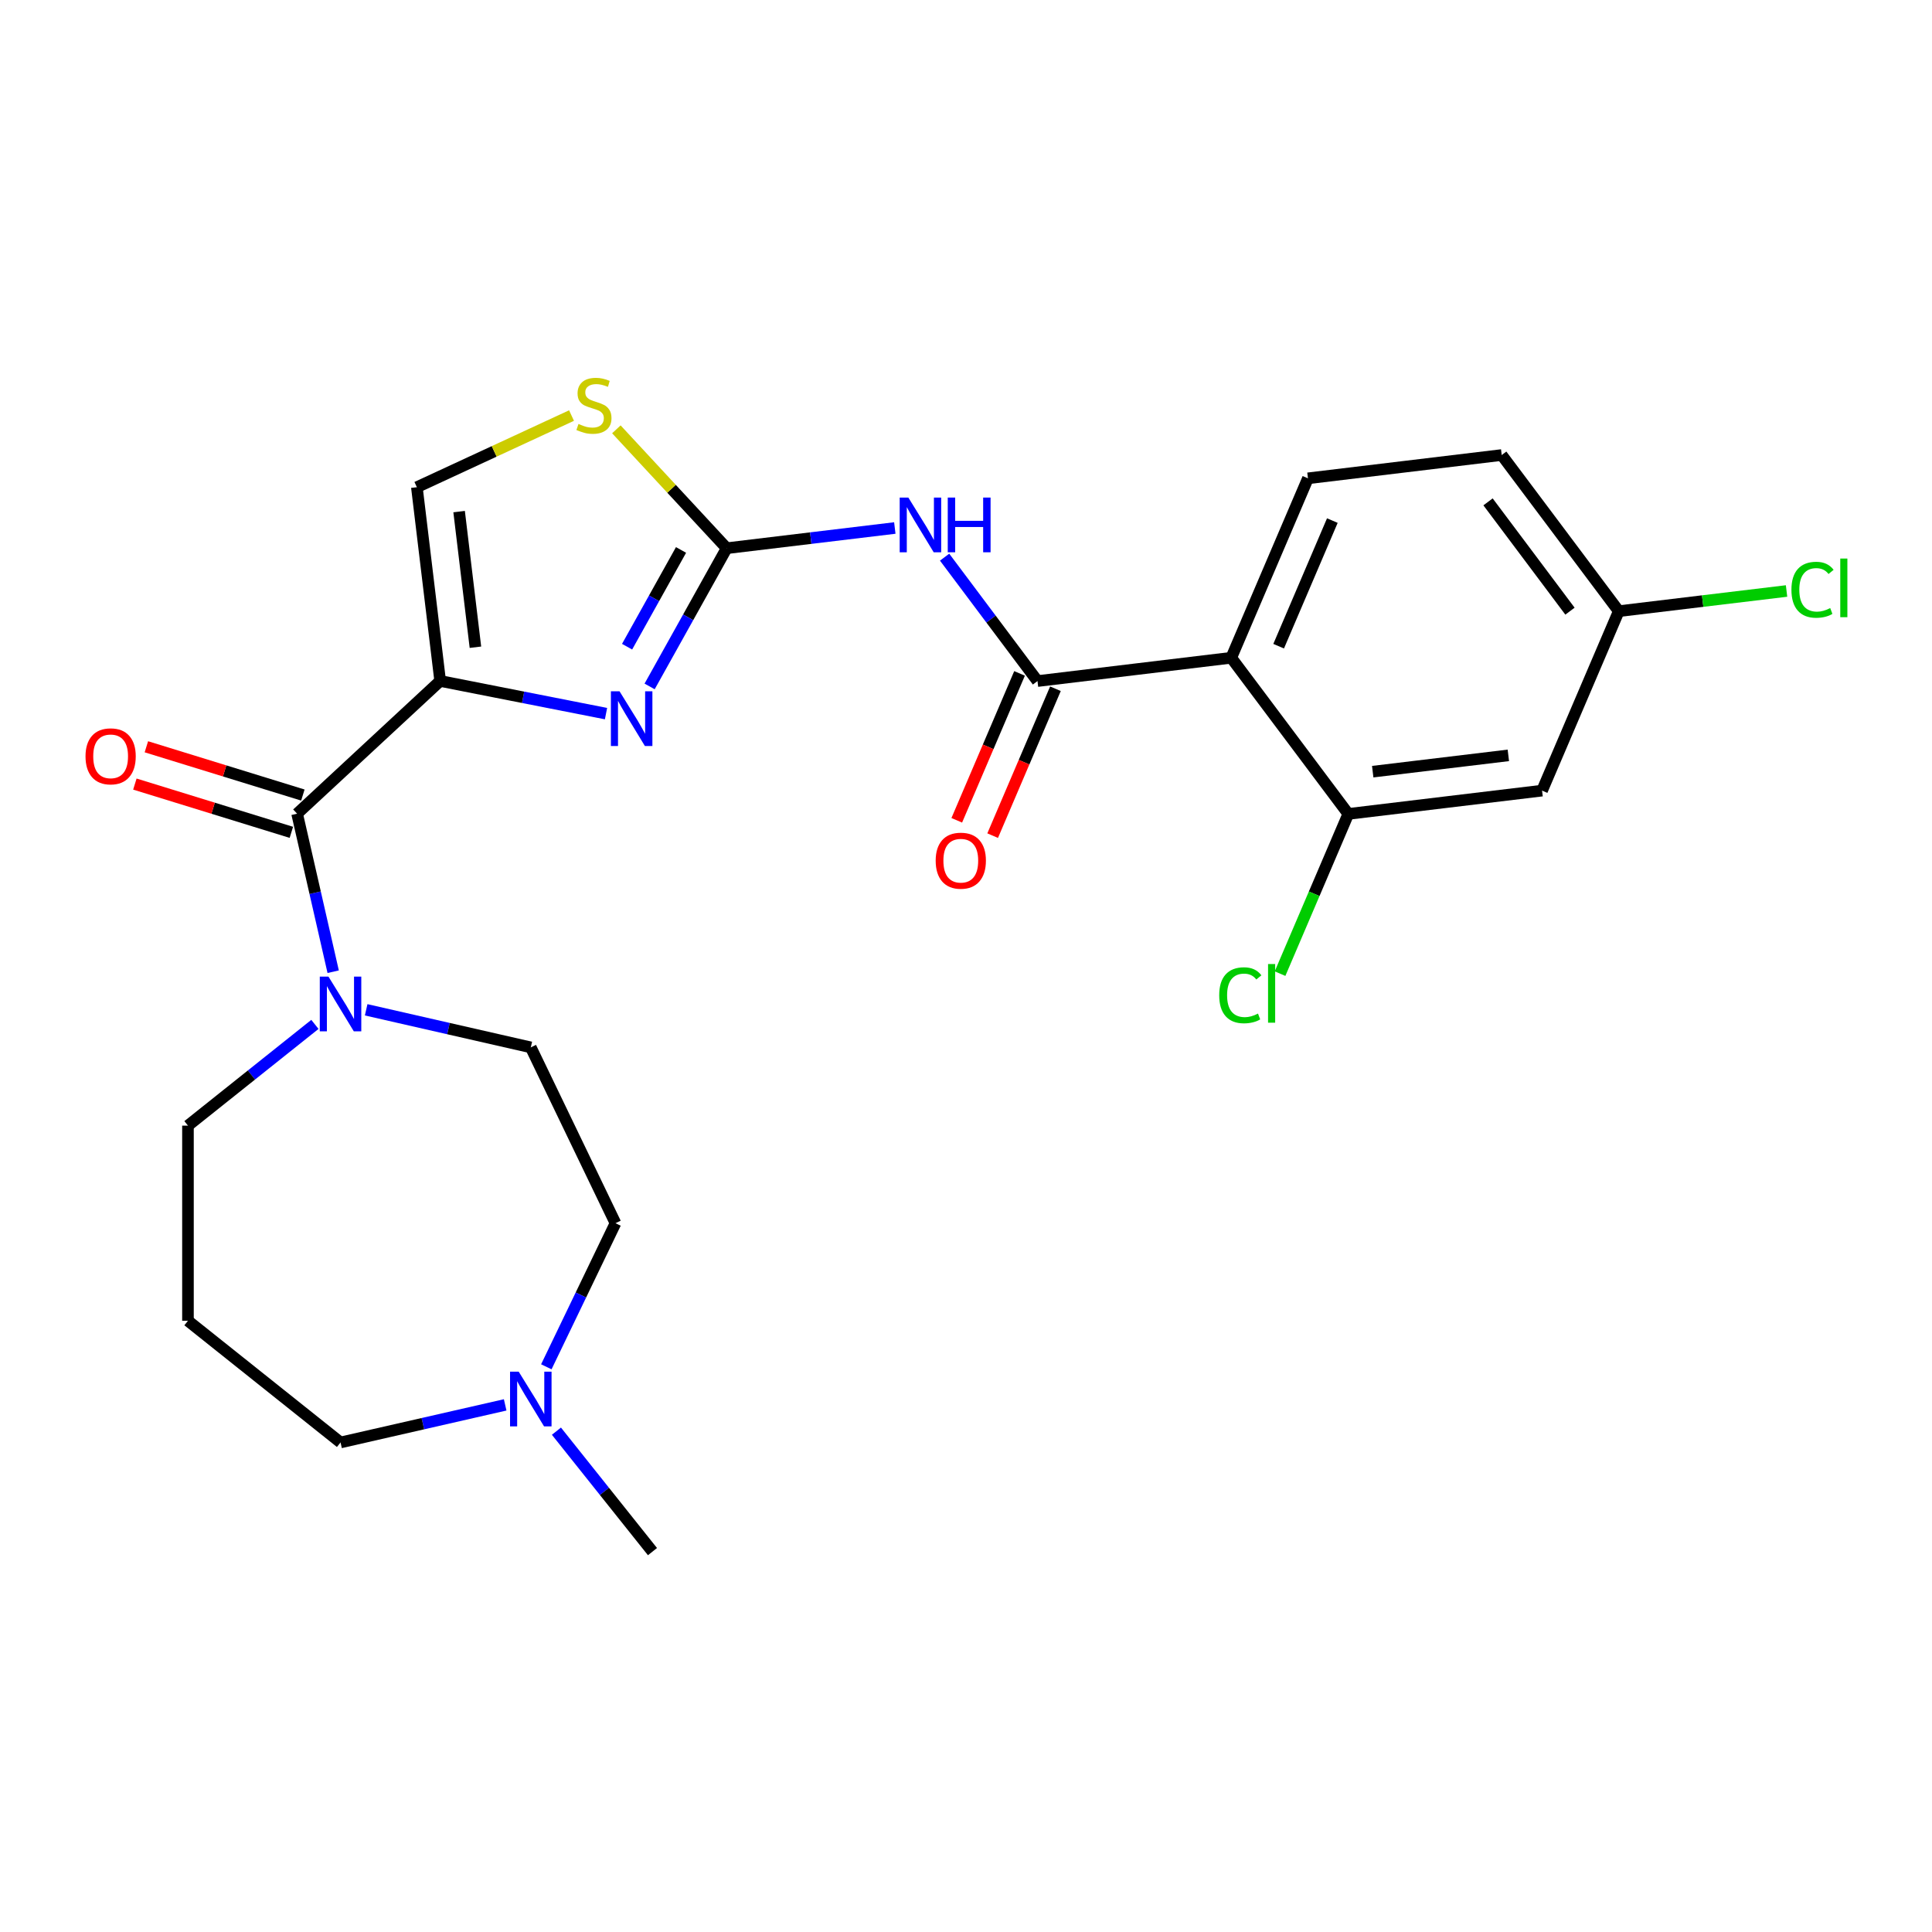 <?xml version='1.0' encoding='iso-8859-1'?>
<svg version='1.1' baseProfile='full'
              xmlns='http://www.w3.org/2000/svg'
                      xmlns:rdkit='http://www.rdkit.org/xml'
                      xmlns:xlink='http://www.w3.org/1999/xlink'
                  xml:space='preserve'
width='1000px' height='1000px' viewBox='0 0 1000 1000'>
<!-- END OF HEADER -->
<rect style='opacity:1.0;fill:#FFFFFF;stroke:none' width='1000' height='1000' x='0' y='0'> </rect>
<path class='bond-0' d='M 189.527,522.673 L 232.134,532.398' style='fill:none;fill-rule:evenodd;stroke:#0000FF;stroke-width:6px;stroke-linecap:butt;stroke-linejoin:miter;stroke-opacity:1' />
<path class='bond-0' d='M 232.134,532.398 L 274.741,542.122' style='fill:none;fill-rule:evenodd;stroke:#000000;stroke-width:6px;stroke-linecap:butt;stroke-linejoin:miter;stroke-opacity:1' />
<path class='bond-1' d='M 172.454,502.96 L 163.119,462.063' style='fill:none;fill-rule:evenodd;stroke:#0000FF;stroke-width:6px;stroke-linecap:butt;stroke-linejoin:miter;stroke-opacity:1' />
<path class='bond-1' d='M 163.119,462.063 L 153.785,421.167' style='fill:none;fill-rule:evenodd;stroke:#000000;stroke-width:6px;stroke-linecap:butt;stroke-linejoin:miter;stroke-opacity:1' />
<path class='bond-2' d='M 162.997,530.224 L 130.143,556.424' style='fill:none;fill-rule:evenodd;stroke:#0000FF;stroke-width:6px;stroke-linecap:butt;stroke-linejoin:miter;stroke-opacity:1' />
<path class='bond-2' d='M 130.143,556.424 L 97.289,582.625' style='fill:none;fill-rule:evenodd;stroke:#000000;stroke-width:6px;stroke-linecap:butt;stroke-linejoin:miter;stroke-opacity:1' />
<path class='bond-3' d='M 156.762,411.515 L 116.263,399.022' style='fill:none;fill-rule:evenodd;stroke:#000000;stroke-width:6px;stroke-linecap:butt;stroke-linejoin:miter;stroke-opacity:1' />
<path class='bond-3' d='M 116.263,399.022 L 75.764,386.53' style='fill:none;fill-rule:evenodd;stroke:#FF0000;stroke-width:6px;stroke-linecap:butt;stroke-linejoin:miter;stroke-opacity:1' />
<path class='bond-3' d='M 150.808,430.819 L 110.309,418.327' style='fill:none;fill-rule:evenodd;stroke:#000000;stroke-width:6px;stroke-linecap:butt;stroke-linejoin:miter;stroke-opacity:1' />
<path class='bond-3' d='M 110.309,418.327 L 69.81,405.835' style='fill:none;fill-rule:evenodd;stroke:#FF0000;stroke-width:6px;stroke-linecap:butt;stroke-linejoin:miter;stroke-opacity:1' />
<path class='bond-4' d='M 153.785,421.167 L 227.831,352.462' style='fill:none;fill-rule:evenodd;stroke:#000000;stroke-width:6px;stroke-linecap:butt;stroke-linejoin:miter;stroke-opacity:1' />
<path class='bond-5' d='M 318.568,633.13 L 274.741,542.122' style='fill:none;fill-rule:evenodd;stroke:#000000;stroke-width:6px;stroke-linecap:butt;stroke-linejoin:miter;stroke-opacity:1' />
<path class='bond-6' d='M 318.568,633.13 L 300.672,670.292' style='fill:none;fill-rule:evenodd;stroke:#000000;stroke-width:6px;stroke-linecap:butt;stroke-linejoin:miter;stroke-opacity:1' />
<path class='bond-6' d='M 300.672,670.292 L 282.776,707.453' style='fill:none;fill-rule:evenodd;stroke:#0000FF;stroke-width:6px;stroke-linecap:butt;stroke-linejoin:miter;stroke-opacity:1' />
<path class='bond-7' d='M 376.13,283.759 L 419.641,278.527' style='fill:none;fill-rule:evenodd;stroke:#000000;stroke-width:6px;stroke-linecap:butt;stroke-linejoin:miter;stroke-opacity:1' />
<path class='bond-7' d='M 419.641,278.527 L 463.153,273.294' style='fill:none;fill-rule:evenodd;stroke:#0000FF;stroke-width:6px;stroke-linecap:butt;stroke-linejoin:miter;stroke-opacity:1' />
<path class='bond-8' d='M 376.13,283.759 L 356.186,319.528' style='fill:none;fill-rule:evenodd;stroke:#000000;stroke-width:6px;stroke-linecap:butt;stroke-linejoin:miter;stroke-opacity:1' />
<path class='bond-8' d='M 356.186,319.528 L 336.242,355.298' style='fill:none;fill-rule:evenodd;stroke:#0000FF;stroke-width:6px;stroke-linecap:butt;stroke-linejoin:miter;stroke-opacity:1' />
<path class='bond-8' d='M 352.502,284.652 L 338.541,309.69' style='fill:none;fill-rule:evenodd;stroke:#000000;stroke-width:6px;stroke-linecap:butt;stroke-linejoin:miter;stroke-opacity:1' />
<path class='bond-8' d='M 338.541,309.69 L 324.58,334.729' style='fill:none;fill-rule:evenodd;stroke:#0000FF;stroke-width:6px;stroke-linecap:butt;stroke-linejoin:miter;stroke-opacity:1' />
<path class='bond-9' d='M 376.13,283.759 L 347.58,252.99' style='fill:none;fill-rule:evenodd;stroke:#000000;stroke-width:6px;stroke-linecap:butt;stroke-linejoin:miter;stroke-opacity:1' />
<path class='bond-9' d='M 347.58,252.99 L 319.03,222.22' style='fill:none;fill-rule:evenodd;stroke:#CCCC00;stroke-width:6px;stroke-linecap:butt;stroke-linejoin:miter;stroke-opacity:1' />
<path class='bond-10' d='M 488.926,288.384 L 512.966,320.453' style='fill:none;fill-rule:evenodd;stroke:#0000FF;stroke-width:6px;stroke-linecap:butt;stroke-linejoin:miter;stroke-opacity:1' />
<path class='bond-10' d='M 512.966,320.453 L 537.007,352.521' style='fill:none;fill-rule:evenodd;stroke:#000000;stroke-width:6px;stroke-linecap:butt;stroke-linejoin:miter;stroke-opacity:1' />
<path class='bond-11' d='M 313.673,369.37 L 270.752,360.916' style='fill:none;fill-rule:evenodd;stroke:#0000FF;stroke-width:6px;stroke-linecap:butt;stroke-linejoin:miter;stroke-opacity:1' />
<path class='bond-11' d='M 270.752,360.916 L 227.831,352.462' style='fill:none;fill-rule:evenodd;stroke:#000000;stroke-width:6px;stroke-linecap:butt;stroke-linejoin:miter;stroke-opacity:1' />
<path class='bond-12' d='M 227.831,352.462 L 215.771,252.173' style='fill:none;fill-rule:evenodd;stroke:#000000;stroke-width:6px;stroke-linecap:butt;stroke-linejoin:miter;stroke-opacity:1' />
<path class='bond-12' d='M 246.08,335.007 L 237.638,264.805' style='fill:none;fill-rule:evenodd;stroke:#000000;stroke-width:6px;stroke-linecap:butt;stroke-linejoin:miter;stroke-opacity:1' />
<path class='bond-13' d='M 215.771,252.173 L 255.795,233.631' style='fill:none;fill-rule:evenodd;stroke:#000000;stroke-width:6px;stroke-linecap:butt;stroke-linejoin:miter;stroke-opacity:1' />
<path class='bond-13' d='M 255.795,233.631 L 295.819,215.089' style='fill:none;fill-rule:evenodd;stroke:#CCCC00;stroke-width:6px;stroke-linecap:butt;stroke-linejoin:miter;stroke-opacity:1' />
<path class='bond-14' d='M 537.007,352.521 L 637.295,340.461' style='fill:none;fill-rule:evenodd;stroke:#000000;stroke-width:6px;stroke-linecap:butt;stroke-linejoin:miter;stroke-opacity:1' />
<path class='bond-15' d='M 527.718,348.551 L 511.469,386.57' style='fill:none;fill-rule:evenodd;stroke:#000000;stroke-width:6px;stroke-linecap:butt;stroke-linejoin:miter;stroke-opacity:1' />
<path class='bond-15' d='M 511.469,386.57 L 495.219,424.588' style='fill:none;fill-rule:evenodd;stroke:#FF0000;stroke-width:6px;stroke-linecap:butt;stroke-linejoin:miter;stroke-opacity:1' />
<path class='bond-15' d='M 546.295,356.491 L 530.045,394.51' style='fill:none;fill-rule:evenodd;stroke:#000000;stroke-width:6px;stroke-linecap:butt;stroke-linejoin:miter;stroke-opacity:1' />
<path class='bond-15' d='M 530.045,394.51 L 513.795,432.528' style='fill:none;fill-rule:evenodd;stroke:#FF0000;stroke-width:6px;stroke-linecap:butt;stroke-linejoin:miter;stroke-opacity:1' />
<path class='bond-16' d='M 637.295,340.461 L 697.884,421.283' style='fill:none;fill-rule:evenodd;stroke:#000000;stroke-width:6px;stroke-linecap:butt;stroke-linejoin:miter;stroke-opacity:1' />
<path class='bond-17' d='M 637.295,340.461 L 676.995,247.579' style='fill:none;fill-rule:evenodd;stroke:#000000;stroke-width:6px;stroke-linecap:butt;stroke-linejoin:miter;stroke-opacity:1' />
<path class='bond-17' d='M 661.827,334.469 L 689.617,269.451' style='fill:none;fill-rule:evenodd;stroke:#000000;stroke-width:6px;stroke-linecap:butt;stroke-linejoin:miter;stroke-opacity:1' />
<path class='bond-18' d='M 798.172,409.223 L 697.884,421.283' style='fill:none;fill-rule:evenodd;stroke:#000000;stroke-width:6px;stroke-linecap:butt;stroke-linejoin:miter;stroke-opacity:1' />
<path class='bond-18' d='M 780.717,390.975 L 710.515,399.417' style='fill:none;fill-rule:evenodd;stroke:#000000;stroke-width:6px;stroke-linecap:butt;stroke-linejoin:miter;stroke-opacity:1' />
<path class='bond-19' d='M 798.172,409.223 L 837.872,316.341' style='fill:none;fill-rule:evenodd;stroke:#000000;stroke-width:6px;stroke-linecap:butt;stroke-linejoin:miter;stroke-opacity:1' />
<path class='bond-20' d='M 697.884,421.283 L 680.217,462.618' style='fill:none;fill-rule:evenodd;stroke:#000000;stroke-width:6px;stroke-linecap:butt;stroke-linejoin:miter;stroke-opacity:1' />
<path class='bond-20' d='M 680.217,462.618 L 662.549,503.953' style='fill:none;fill-rule:evenodd;stroke:#00CC00;stroke-width:6px;stroke-linecap:butt;stroke-linejoin:miter;stroke-opacity:1' />
<path class='bond-21' d='M 676.995,247.579 L 777.284,235.518' style='fill:none;fill-rule:evenodd;stroke:#000000;stroke-width:6px;stroke-linecap:butt;stroke-linejoin:miter;stroke-opacity:1' />
<path class='bond-22' d='M 777.284,235.518 L 837.872,316.341' style='fill:none;fill-rule:evenodd;stroke:#000000;stroke-width:6px;stroke-linecap:butt;stroke-linejoin:miter;stroke-opacity:1' />
<path class='bond-22' d='M 770.207,259.76 L 812.619,316.335' style='fill:none;fill-rule:evenodd;stroke:#000000;stroke-width:6px;stroke-linecap:butt;stroke-linejoin:miter;stroke-opacity:1' />
<path class='bond-23' d='M 837.872,316.341 L 881.294,311.119' style='fill:none;fill-rule:evenodd;stroke:#000000;stroke-width:6px;stroke-linecap:butt;stroke-linejoin:miter;stroke-opacity:1' />
<path class='bond-23' d='M 881.294,311.119 L 924.715,305.898' style='fill:none;fill-rule:evenodd;stroke:#00CC00;stroke-width:6px;stroke-linecap:butt;stroke-linejoin:miter;stroke-opacity:1' />
<path class='bond-24' d='M 261.475,727.166 L 218.869,736.89' style='fill:none;fill-rule:evenodd;stroke:#0000FF;stroke-width:6px;stroke-linecap:butt;stroke-linejoin:miter;stroke-opacity:1' />
<path class='bond-24' d='M 218.869,736.89 L 176.262,746.615' style='fill:none;fill-rule:evenodd;stroke:#000000;stroke-width:6px;stroke-linecap:butt;stroke-linejoin:miter;stroke-opacity:1' />
<path class='bond-25' d='M 288.006,740.772 L 312.863,771.942' style='fill:none;fill-rule:evenodd;stroke:#0000FF;stroke-width:6px;stroke-linecap:butt;stroke-linejoin:miter;stroke-opacity:1' />
<path class='bond-25' d='M 312.863,771.942 L 337.72,803.112' style='fill:none;fill-rule:evenodd;stroke:#000000;stroke-width:6px;stroke-linecap:butt;stroke-linejoin:miter;stroke-opacity:1' />
<path class='bond-26' d='M 97.289,582.625 L 97.289,683.636' style='fill:none;fill-rule:evenodd;stroke:#000000;stroke-width:6px;stroke-linecap:butt;stroke-linejoin:miter;stroke-opacity:1' />
<path class='bond-27' d='M 176.262,746.615 L 97.289,683.636' style='fill:none;fill-rule:evenodd;stroke:#000000;stroke-width:6px;stroke-linecap:butt;stroke-linejoin:miter;stroke-opacity:1' />
<path  class='atom-0' d='M 170.002 505.485
L 179.282 520.485
Q 180.202 521.965, 181.682 524.645
Q 183.162 527.325, 183.242 527.485
L 183.242 505.485
L 187.002 505.485
L 187.002 533.805
L 183.122 533.805
L 173.162 517.405
Q 172.002 515.485, 170.762 513.285
Q 169.562 511.085, 169.202 510.405
L 169.202 533.805
L 165.522 533.805
L 165.522 505.485
L 170.002 505.485
' fill='#0000FF'/>
<path  class='atom-3' d='M 44.262 391.473
Q 44.262 384.673, 47.622 380.873
Q 50.982 377.073, 57.262 377.073
Q 63.542 377.073, 66.902 380.873
Q 70.262 384.673, 70.262 391.473
Q 70.262 398.353, 66.862 402.273
Q 63.462 406.153, 57.262 406.153
Q 51.022 406.153, 47.622 402.273
Q 44.262 398.393, 44.262 391.473
M 57.262 402.953
Q 61.582 402.953, 63.902 400.073
Q 66.262 397.153, 66.262 391.473
Q 66.262 385.913, 63.902 383.113
Q 61.582 380.273, 57.262 380.273
Q 52.942 380.273, 50.582 383.073
Q 48.262 385.873, 48.262 391.473
Q 48.262 397.193, 50.582 400.073
Q 52.942 402.953, 57.262 402.953
' fill='#FF0000'/>
<path  class='atom-6' d='M 470.158 257.539
L 479.438 272.539
Q 480.358 274.019, 481.838 276.699
Q 483.318 279.379, 483.398 279.539
L 483.398 257.539
L 487.158 257.539
L 487.158 285.859
L 483.278 285.859
L 473.318 269.459
Q 472.158 267.539, 470.918 265.339
Q 469.718 263.139, 469.358 262.459
L 469.358 285.859
L 465.678 285.859
L 465.678 257.539
L 470.158 257.539
' fill='#0000FF'/>
<path  class='atom-6' d='M 490.558 257.539
L 494.398 257.539
L 494.398 269.579
L 508.878 269.579
L 508.878 257.539
L 512.718 257.539
L 512.718 285.859
L 508.878 285.859
L 508.878 272.779
L 494.398 272.779
L 494.398 285.859
L 490.558 285.859
L 490.558 257.539
' fill='#0000FF'/>
<path  class='atom-7' d='M 320.678 357.823
L 329.958 372.823
Q 330.878 374.303, 332.358 376.983
Q 333.838 379.663, 333.918 379.823
L 333.918 357.823
L 337.678 357.823
L 337.678 386.143
L 333.798 386.143
L 323.838 369.743
Q 322.678 367.823, 321.438 365.623
Q 320.238 363.423, 319.878 362.743
L 319.878 386.143
L 316.198 386.143
L 316.198 357.823
L 320.678 357.823
' fill='#0000FF'/>
<path  class='atom-10' d='M 299.425 219.433
Q 299.745 219.553, 301.065 220.113
Q 302.385 220.673, 303.825 221.033
Q 305.305 221.353, 306.745 221.353
Q 309.425 221.353, 310.985 220.073
Q 312.545 218.753, 312.545 216.473
Q 312.545 214.913, 311.745 213.953
Q 310.985 212.993, 309.785 212.473
Q 308.585 211.953, 306.585 211.353
Q 304.065 210.593, 302.545 209.873
Q 301.065 209.153, 299.985 207.633
Q 298.945 206.113, 298.945 203.553
Q 298.945 199.993, 301.345 197.793
Q 303.785 195.593, 308.585 195.593
Q 311.865 195.593, 315.585 197.153
L 314.665 200.233
Q 311.265 198.833, 308.705 198.833
Q 305.945 198.833, 304.425 199.993
Q 302.905 201.113, 302.945 203.073
Q 302.945 204.593, 303.705 205.513
Q 304.505 206.433, 305.625 206.953
Q 306.785 207.473, 308.705 208.073
Q 311.265 208.873, 312.785 209.673
Q 314.305 210.473, 315.385 212.113
Q 316.505 213.713, 316.505 216.473
Q 316.505 220.393, 313.865 222.513
Q 311.265 224.593, 306.905 224.593
Q 304.385 224.593, 302.465 224.033
Q 300.585 223.513, 298.345 222.593
L 299.425 219.433
' fill='#CCCC00'/>
<path  class='atom-13' d='M 484.307 445.484
Q 484.307 438.684, 487.667 434.884
Q 491.027 431.084, 497.307 431.084
Q 503.587 431.084, 506.947 434.884
Q 510.307 438.684, 510.307 445.484
Q 510.307 452.364, 506.907 456.284
Q 503.507 460.164, 497.307 460.164
Q 491.067 460.164, 487.667 456.284
Q 484.307 452.404, 484.307 445.484
M 497.307 456.964
Q 501.627 456.964, 503.947 454.084
Q 506.307 451.164, 506.307 445.484
Q 506.307 439.924, 503.947 437.124
Q 501.627 434.284, 497.307 434.284
Q 492.987 434.284, 490.627 437.084
Q 488.307 439.884, 488.307 445.484
Q 488.307 451.204, 490.627 454.084
Q 492.987 456.964, 497.307 456.964
' fill='#FF0000'/>
<path  class='atom-19' d='M 631.064 515.146
Q 631.064 508.106, 634.344 504.426
Q 637.664 500.706, 643.944 500.706
Q 649.784 500.706, 652.904 504.826
L 650.264 506.986
Q 647.984 503.986, 643.944 503.986
Q 639.664 503.986, 637.384 506.866
Q 635.144 509.706, 635.144 515.146
Q 635.144 520.746, 637.464 523.626
Q 639.824 526.506, 644.384 526.506
Q 647.504 526.506, 651.144 524.626
L 652.264 527.626
Q 650.784 528.586, 648.544 529.146
Q 646.304 529.706, 643.824 529.706
Q 637.664 529.706, 634.344 525.946
Q 631.064 522.186, 631.064 515.146
' fill='#00CC00'/>
<path  class='atom-19' d='M 656.344 498.986
L 660.024 498.986
L 660.024 529.346
L 656.344 529.346
L 656.344 498.986
' fill='#00CC00'/>
<path  class='atom-20' d='M 927.241 305.261
Q 927.241 298.221, 930.521 294.541
Q 933.841 290.821, 940.121 290.821
Q 945.961 290.821, 949.081 294.941
L 946.441 297.101
Q 944.161 294.101, 940.121 294.101
Q 935.841 294.101, 933.561 296.981
Q 931.321 299.821, 931.321 305.261
Q 931.321 310.861, 933.641 313.741
Q 936.001 316.621, 940.561 316.621
Q 943.681 316.621, 947.321 314.741
L 948.441 317.741
Q 946.961 318.701, 944.721 319.261
Q 942.481 319.821, 940.001 319.821
Q 933.841 319.821, 930.521 316.061
Q 927.241 312.301, 927.241 305.261
' fill='#00CC00'/>
<path  class='atom-20' d='M 952.521 289.101
L 956.201 289.101
L 956.201 319.461
L 952.521 319.461
L 952.521 289.101
' fill='#00CC00'/>
<path  class='atom-21' d='M 268.481 709.978
L 277.761 724.978
Q 278.681 726.458, 280.161 729.138
Q 281.641 731.818, 281.721 731.978
L 281.721 709.978
L 285.481 709.978
L 285.481 738.298
L 281.601 738.298
L 271.641 721.898
Q 270.481 719.978, 269.241 717.778
Q 268.041 715.578, 267.681 714.898
L 267.681 738.298
L 264.001 738.298
L 264.001 709.978
L 268.481 709.978
' fill='#0000FF'/>
</svg>

